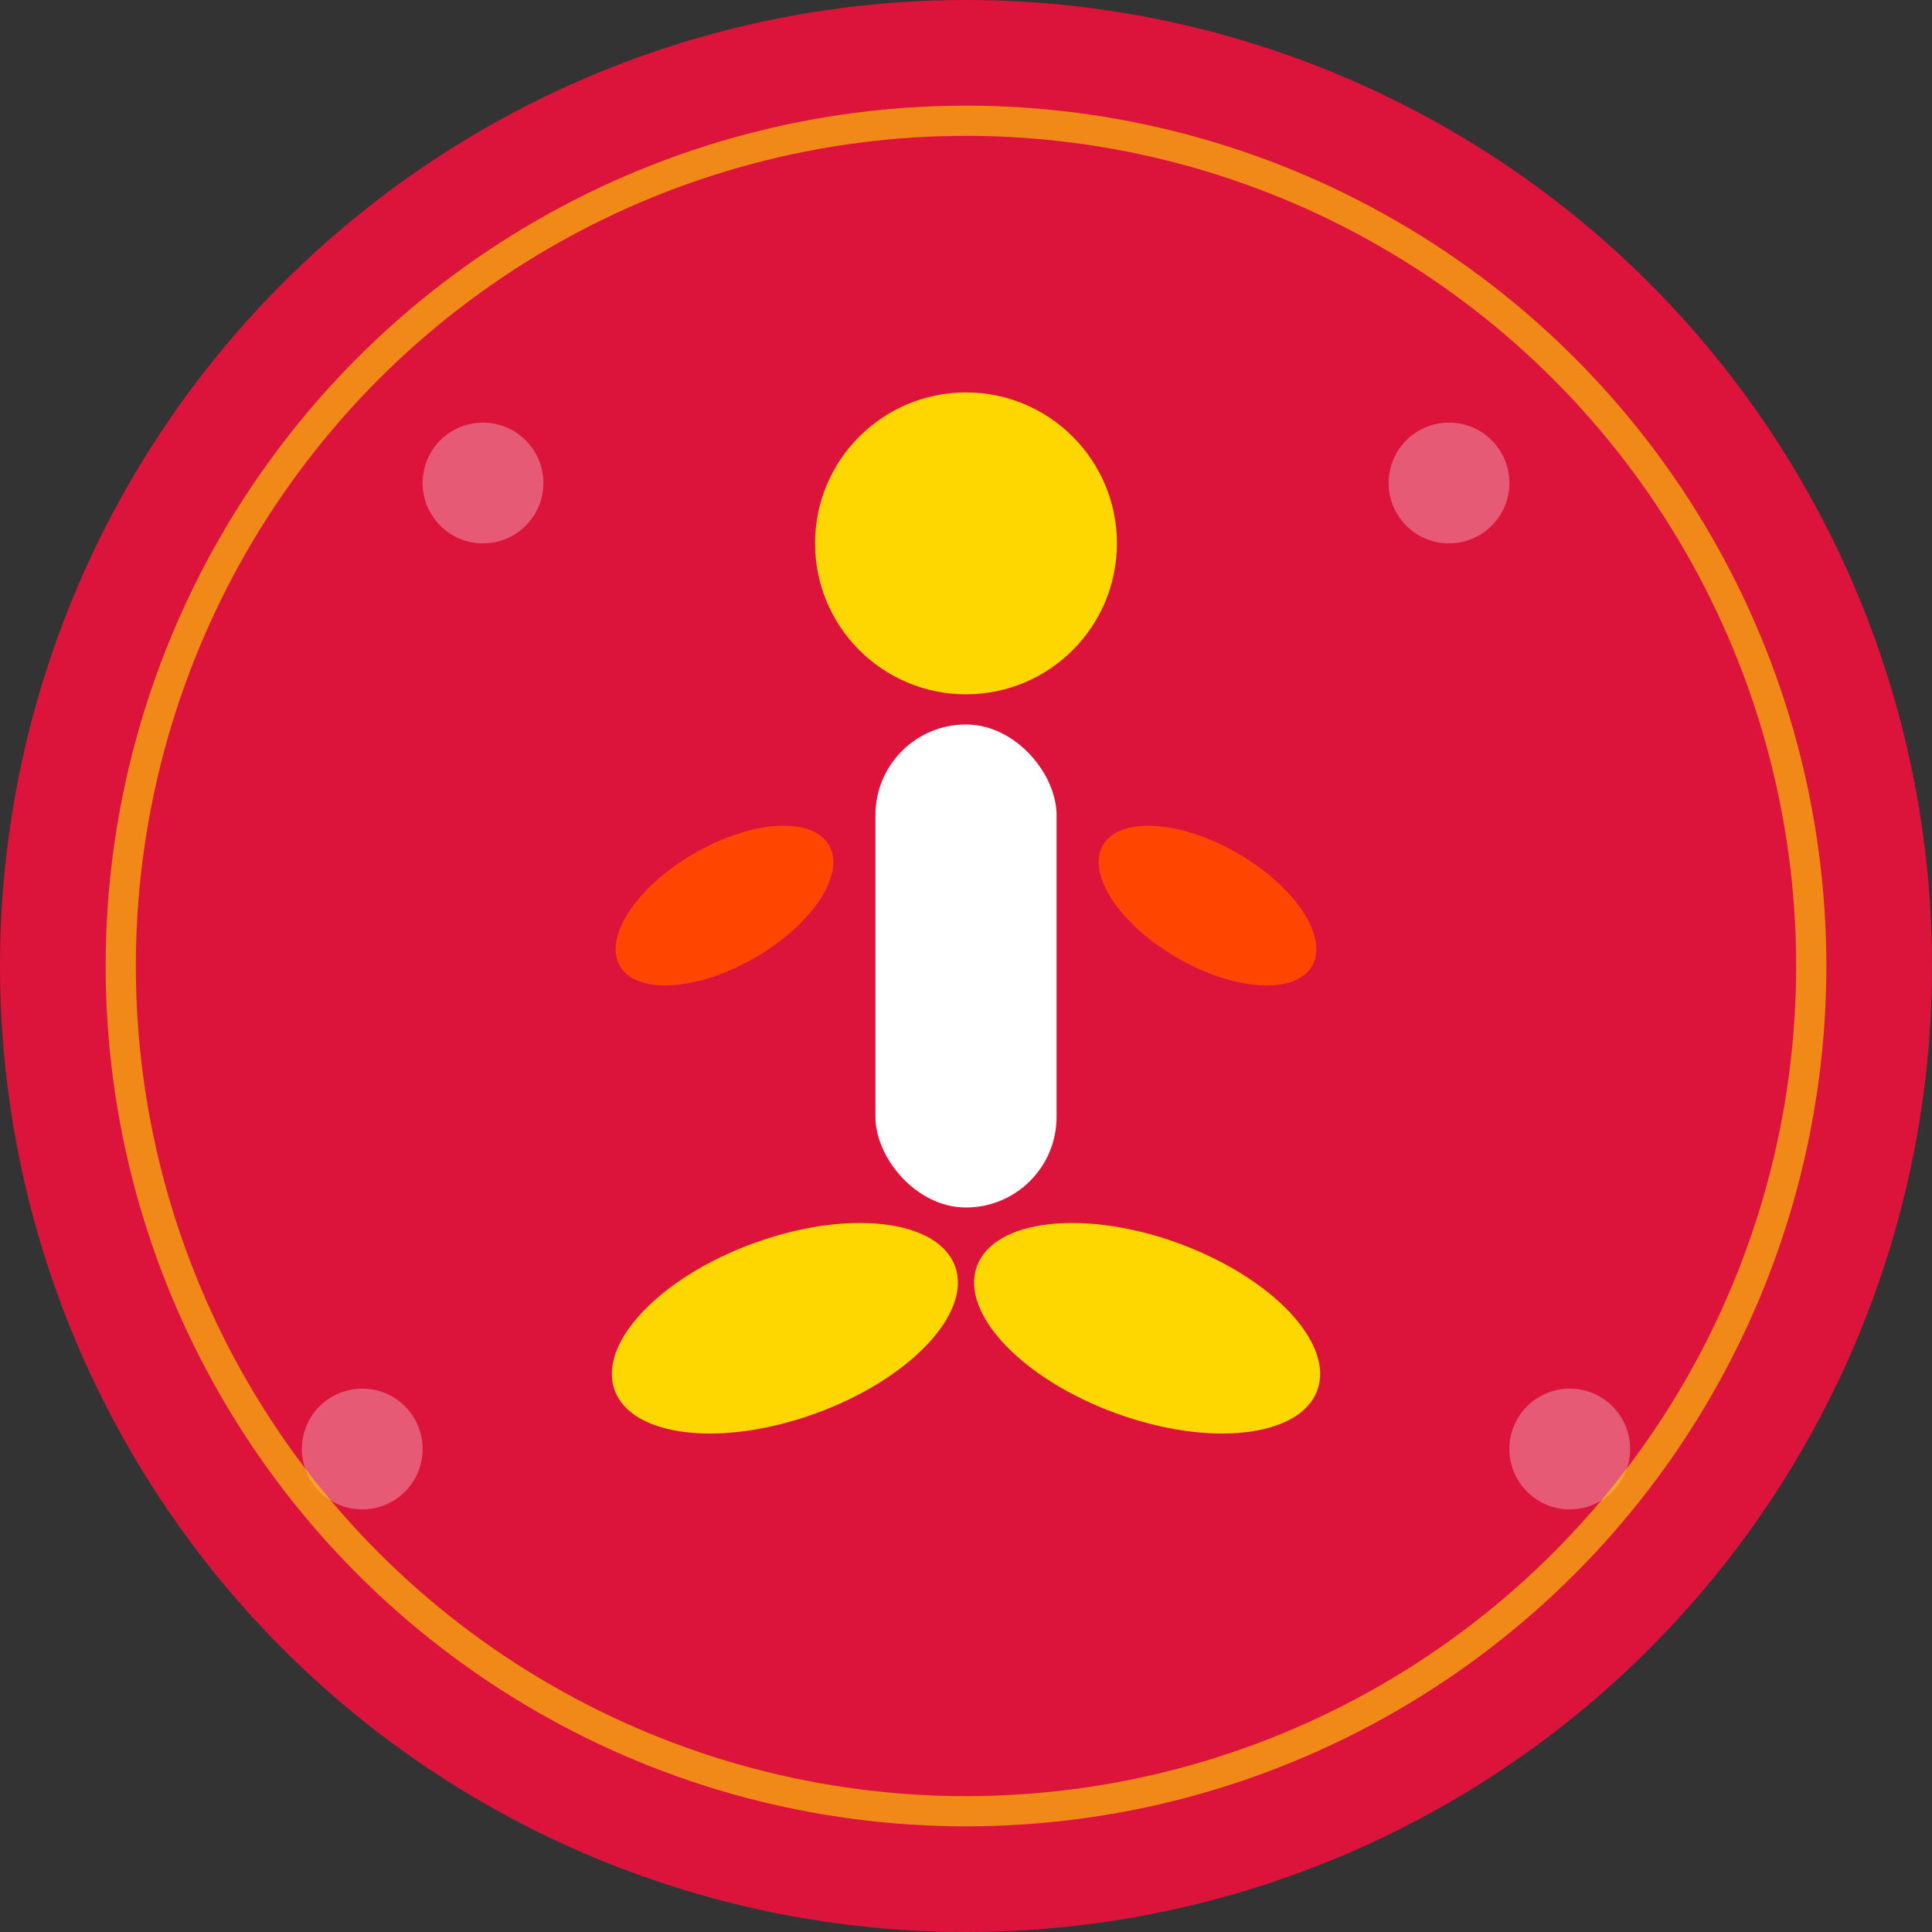 <svg xmlns="http://www.w3.org/2000/svg" viewBox="0 0 32 32" fill="none">
  <rect x="0" y="0" width="32" height="32" fill="#333333" stroke="none"/>
  <!-- Background circle -->
  <circle cx="16" cy="16" r="16" fill="#DC143C"/>
  
  <!-- Yoga pose figure -->
  <g fill="#FFFFFF">
    <!-- Head -->
    <circle cx="16" cy="9" r="2.5" fill="#FFD700"/>
    
    <!-- Body -->
    <rect x="14.5" y="12" width="3" height="8" rx="1.5"/>
    
    <!-- Arms in meditation pose -->
    <ellipse cx="12" cy="15" rx="2" ry="1" transform="rotate(-30 12 15)" fill="#FF4500"/>
    <ellipse cx="20" cy="15" rx="2" ry="1" transform="rotate(30 20 15)" fill="#FF4500"/>
    
    <!-- Legs in lotus position -->
    <ellipse cx="13" cy="22" rx="3" ry="1.5" transform="rotate(-20 13 22)" fill="#FFD700"/>
    <ellipse cx="19" cy="22" rx="3" ry="1.5" transform="rotate(20 19 22)" fill="#FFD700"/>
  </g>
  
  <!-- Decorative elements -->
  <g fill="#FFFFFF" opacity="0.3">
    <!-- Small dots for zen feeling -->
    <circle cx="8" cy="8" r="1"/>
    <circle cx="24" cy="8" r="1"/>
    <circle cx="6" cy="24" r="1"/>
    <circle cx="26" cy="24" r="1"/>
  </g>
  
  <!-- Energy aura -->
  <circle cx="16" cy="16" r="14" fill="none" stroke="#FFD700" stroke-width="0.5" opacity="0.6"/>
</svg>